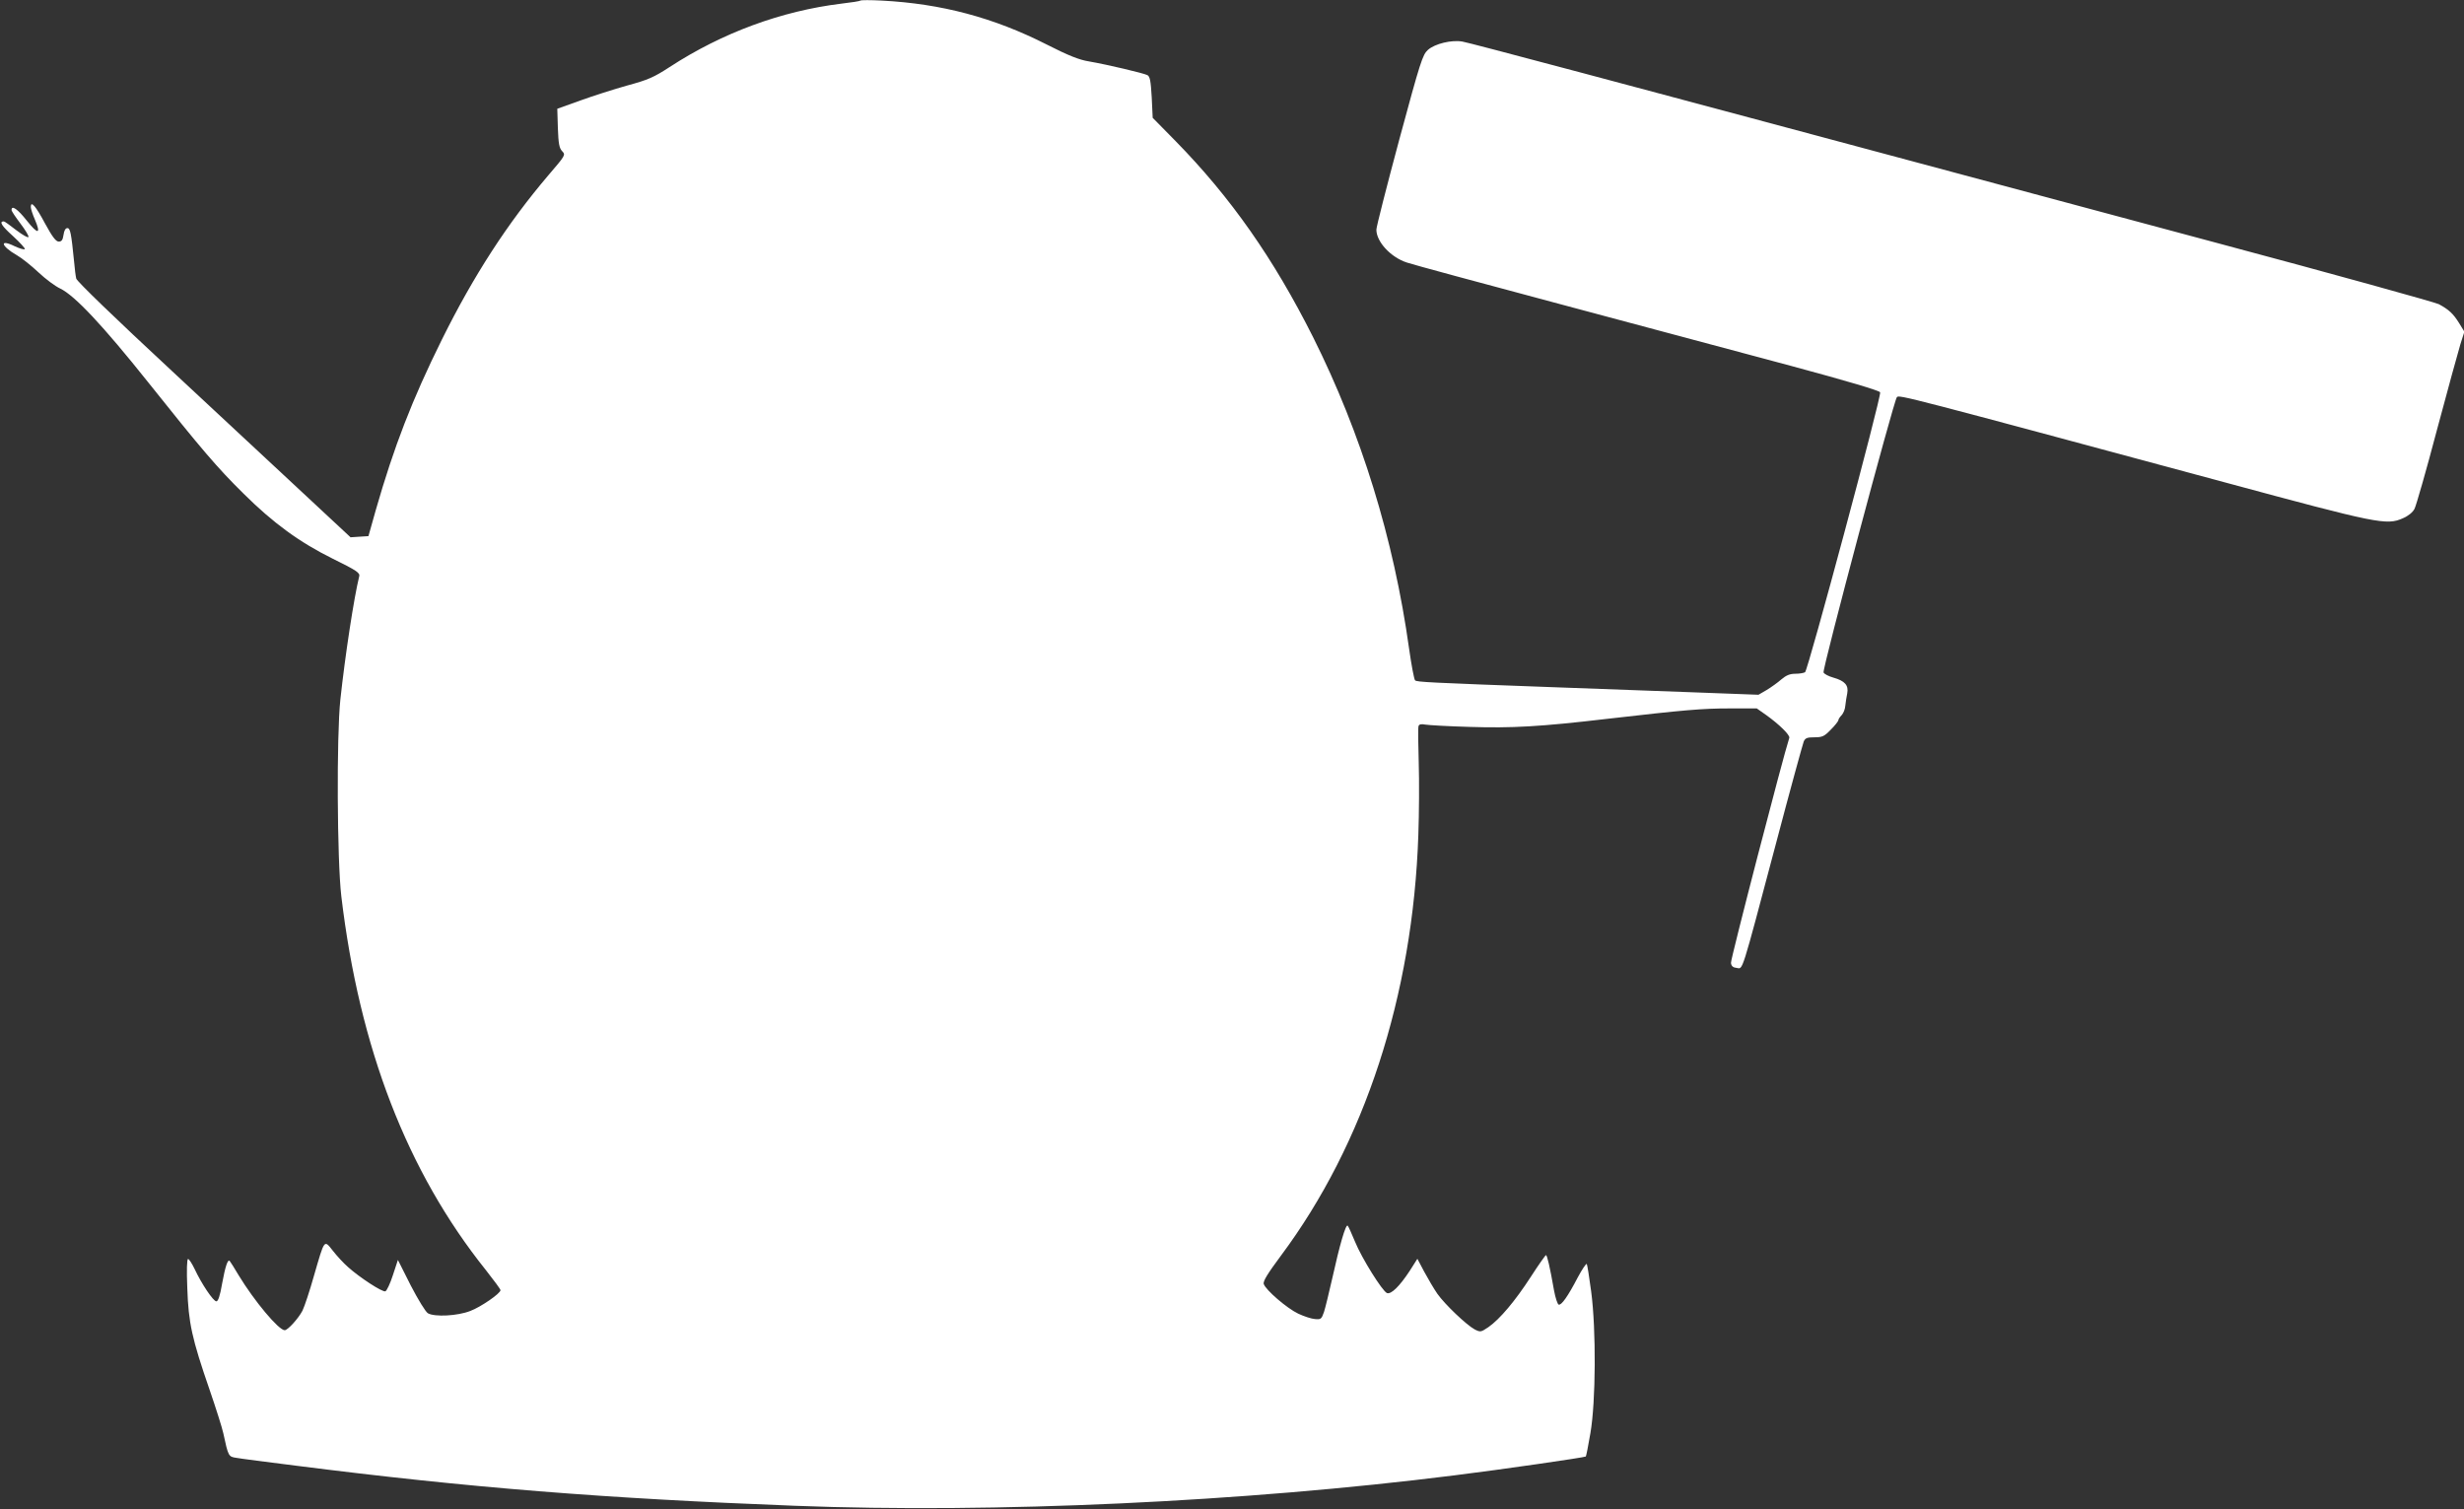 <?xml version="1.0" standalone="no"?>
<!DOCTYPE svg PUBLIC "-//W3C//DTD SVG 20010904//EN"
 "http://www.w3.org/TR/2001/REC-SVG-20010904/DTD/svg10.dtd">
<svg version="1.0" xmlns="http://www.w3.org/2000/svg"
 width="1280pt" height="784pt" viewBox="0 0 1280 784"
 preserveAspectRatio="xMidYMid meet">
<rect x="0" y="0" width="1280" height="784" fill="#333333" stroke="none"/>
<g transform="translate(0,784) scale(0.1,-0.1)"
fill="#ffffff" stroke="none">
<path d="M4470 7837 c-3 -3 -48 -10 -100 -16 -310 -38 -618 -151 -891 -329
-83 -54 -113 -67 -220 -96 -68 -19 -178 -54 -244 -78 l-120 -43 3 -100 c3 -81
7 -104 22 -120 19 -20 18 -21 -71 -125 -212 -249 -388 -520 -554 -855 -154
-311 -248 -554 -343 -885 l-38 -135 -47 -3 -46 -3 -218 203 c-120 112 -440
409 -710 661 -292 271 -495 467 -497 480 -3 12 -8 51 -11 87 -15 150 -20 175
-35 175 -10 0 -17 -13 -20 -35 -4 -27 -10 -35 -25 -35 -14 0 -33 24 -71 94
-49 92 -74 120 -74 86 0 -9 9 -38 21 -65 33 -77 17 -80 -41 -7 -49 62 -80 83
-80 56 0 -6 21 -37 46 -70 25 -33 44 -64 42 -70 -2 -6 -30 10 -63 35 -32 25
-61 46 -65 46 -26 0 -12 -23 47 -76 37 -34 65 -65 62 -68 -4 -4 -27 3 -53 15
-81 40 -72 1 12 -47 26 -15 76 -55 112 -89 36 -34 87 -72 113 -84 75 -36 220
-190 456 -486 278 -349 361 -446 495 -578 155 -154 292 -254 464 -339 126 -62
143 -74 138 -92 -27 -109 -73 -409 -98 -641 -20 -189 -17 -831 5 -1020 94
-790 342 -1432 752 -1944 41 -52 75 -98 75 -103 0 -17 -103 -88 -157 -108 -66
-26 -185 -32 -220 -12 -12 7 -50 69 -89 144 l-67 133 -26 -79 c-14 -44 -32
-81 -39 -84 -16 -5 -134 72 -194 126 -23 20 -58 58 -79 85 -46 58 -42 63 -98
-130 -22 -78 -49 -160 -60 -182 -21 -40 -76 -101 -92 -101 -31 0 -157 150
-239 285 -23 39 -44 72 -47 75 -10 10 -23 -30 -39 -117 -11 -65 -21 -93 -30
-93 -16 0 -77 91 -113 168 -14 29 -29 52 -34 52 -6 0 -8 -58 -4 -152 6 -180
24 -262 116 -528 33 -96 65 -197 71 -225 26 -121 27 -122 68 -128 20 -4 161
-22 312 -41 896 -114 1601 -170 2590 -208 1036 -40 2327 20 3425 158 243 30
677 93 683 98 2 2 13 57 24 122 28 163 30 536 4 734 -10 74 -20 139 -23 144
-3 4 -24 -27 -47 -70 -51 -98 -85 -146 -99 -141 -6 2 -17 35 -24 73 -22 125
-36 184 -42 184 -3 0 -39 -51 -79 -113 -81 -125 -160 -219 -220 -261 -39 -26
-41 -27 -71 -12 -43 23 -156 131 -194 185 -18 26 -48 77 -68 114 l-36 68 -40
-63 c-52 -79 -96 -123 -118 -115 -24 10 -131 181 -166 267 -17 41 -34 79 -38
83 -10 10 -42 -101 -80 -273 -17 -75 -36 -153 -43 -175 -13 -37 -16 -40 -47
-37 -18 1 -57 14 -87 28 -59 28 -169 123 -179 154 -5 14 20 54 89 147 435 583
686 1352 714 2186 4 111 5 281 2 377 -3 96 -4 181 -1 188 3 10 14 12 35 8 17
-3 121 -9 231 -12 218 -7 366 1 715 42 401 46 492 54 634 54 l142 0 47 -33
c69 -49 127 -106 122 -120 -32 -97 -306 -1153 -303 -1169 2 -17 11 -24 30 -26
33 -4 20 -47 203 643 74 281 140 520 145 533 8 18 17 22 56 22 41 0 51 5 85
40 22 22 39 44 39 49 0 5 8 17 17 26 9 10 18 31 19 49 2 17 6 46 10 64 8 42
-12 65 -72 82 -25 7 -48 19 -51 27 -7 17 365 1413 381 1430 12 13 42 5 1701
-442 799 -216 843 -225 928 -187 28 12 51 31 60 49 8 15 61 199 116 408 56
209 111 410 122 446 l21 66 -27 44 c-31 50 -54 71 -106 99 -20 10 -542 155
-1160 320 -618 166 -1306 350 -1529 410 -1554 417 -2350 629 -2383 634 -56 10
-143 -11 -179 -43 -28 -25 -39 -59 -149 -466 -65 -242 -119 -453 -119 -468 0
-63 75 -144 159 -171 25 -9 384 -106 796 -216 413 -110 954 -255 1204 -322
289 -78 455 -127 458 -136 8 -19 -375 -1444 -390 -1454 -7 -4 -29 -8 -51 -8
-28 0 -47 -8 -72 -29 -18 -16 -53 -41 -76 -55 l-43 -25 -375 14 c-206 8 -514
19 -685 25 -657 24 -716 27 -724 36 -5 5 -19 79 -31 164 -80 573 -249 1119
-499 1619 -205 408 -427 725 -714 1018 l-119 121 -5 106 c-5 86 -9 109 -23
116 -20 10 -205 54 -303 71 -51 8 -108 31 -220 88 -276 140 -547 212 -857 228
-58 3 -107 3 -110 0z"/>
</g>
</svg>
